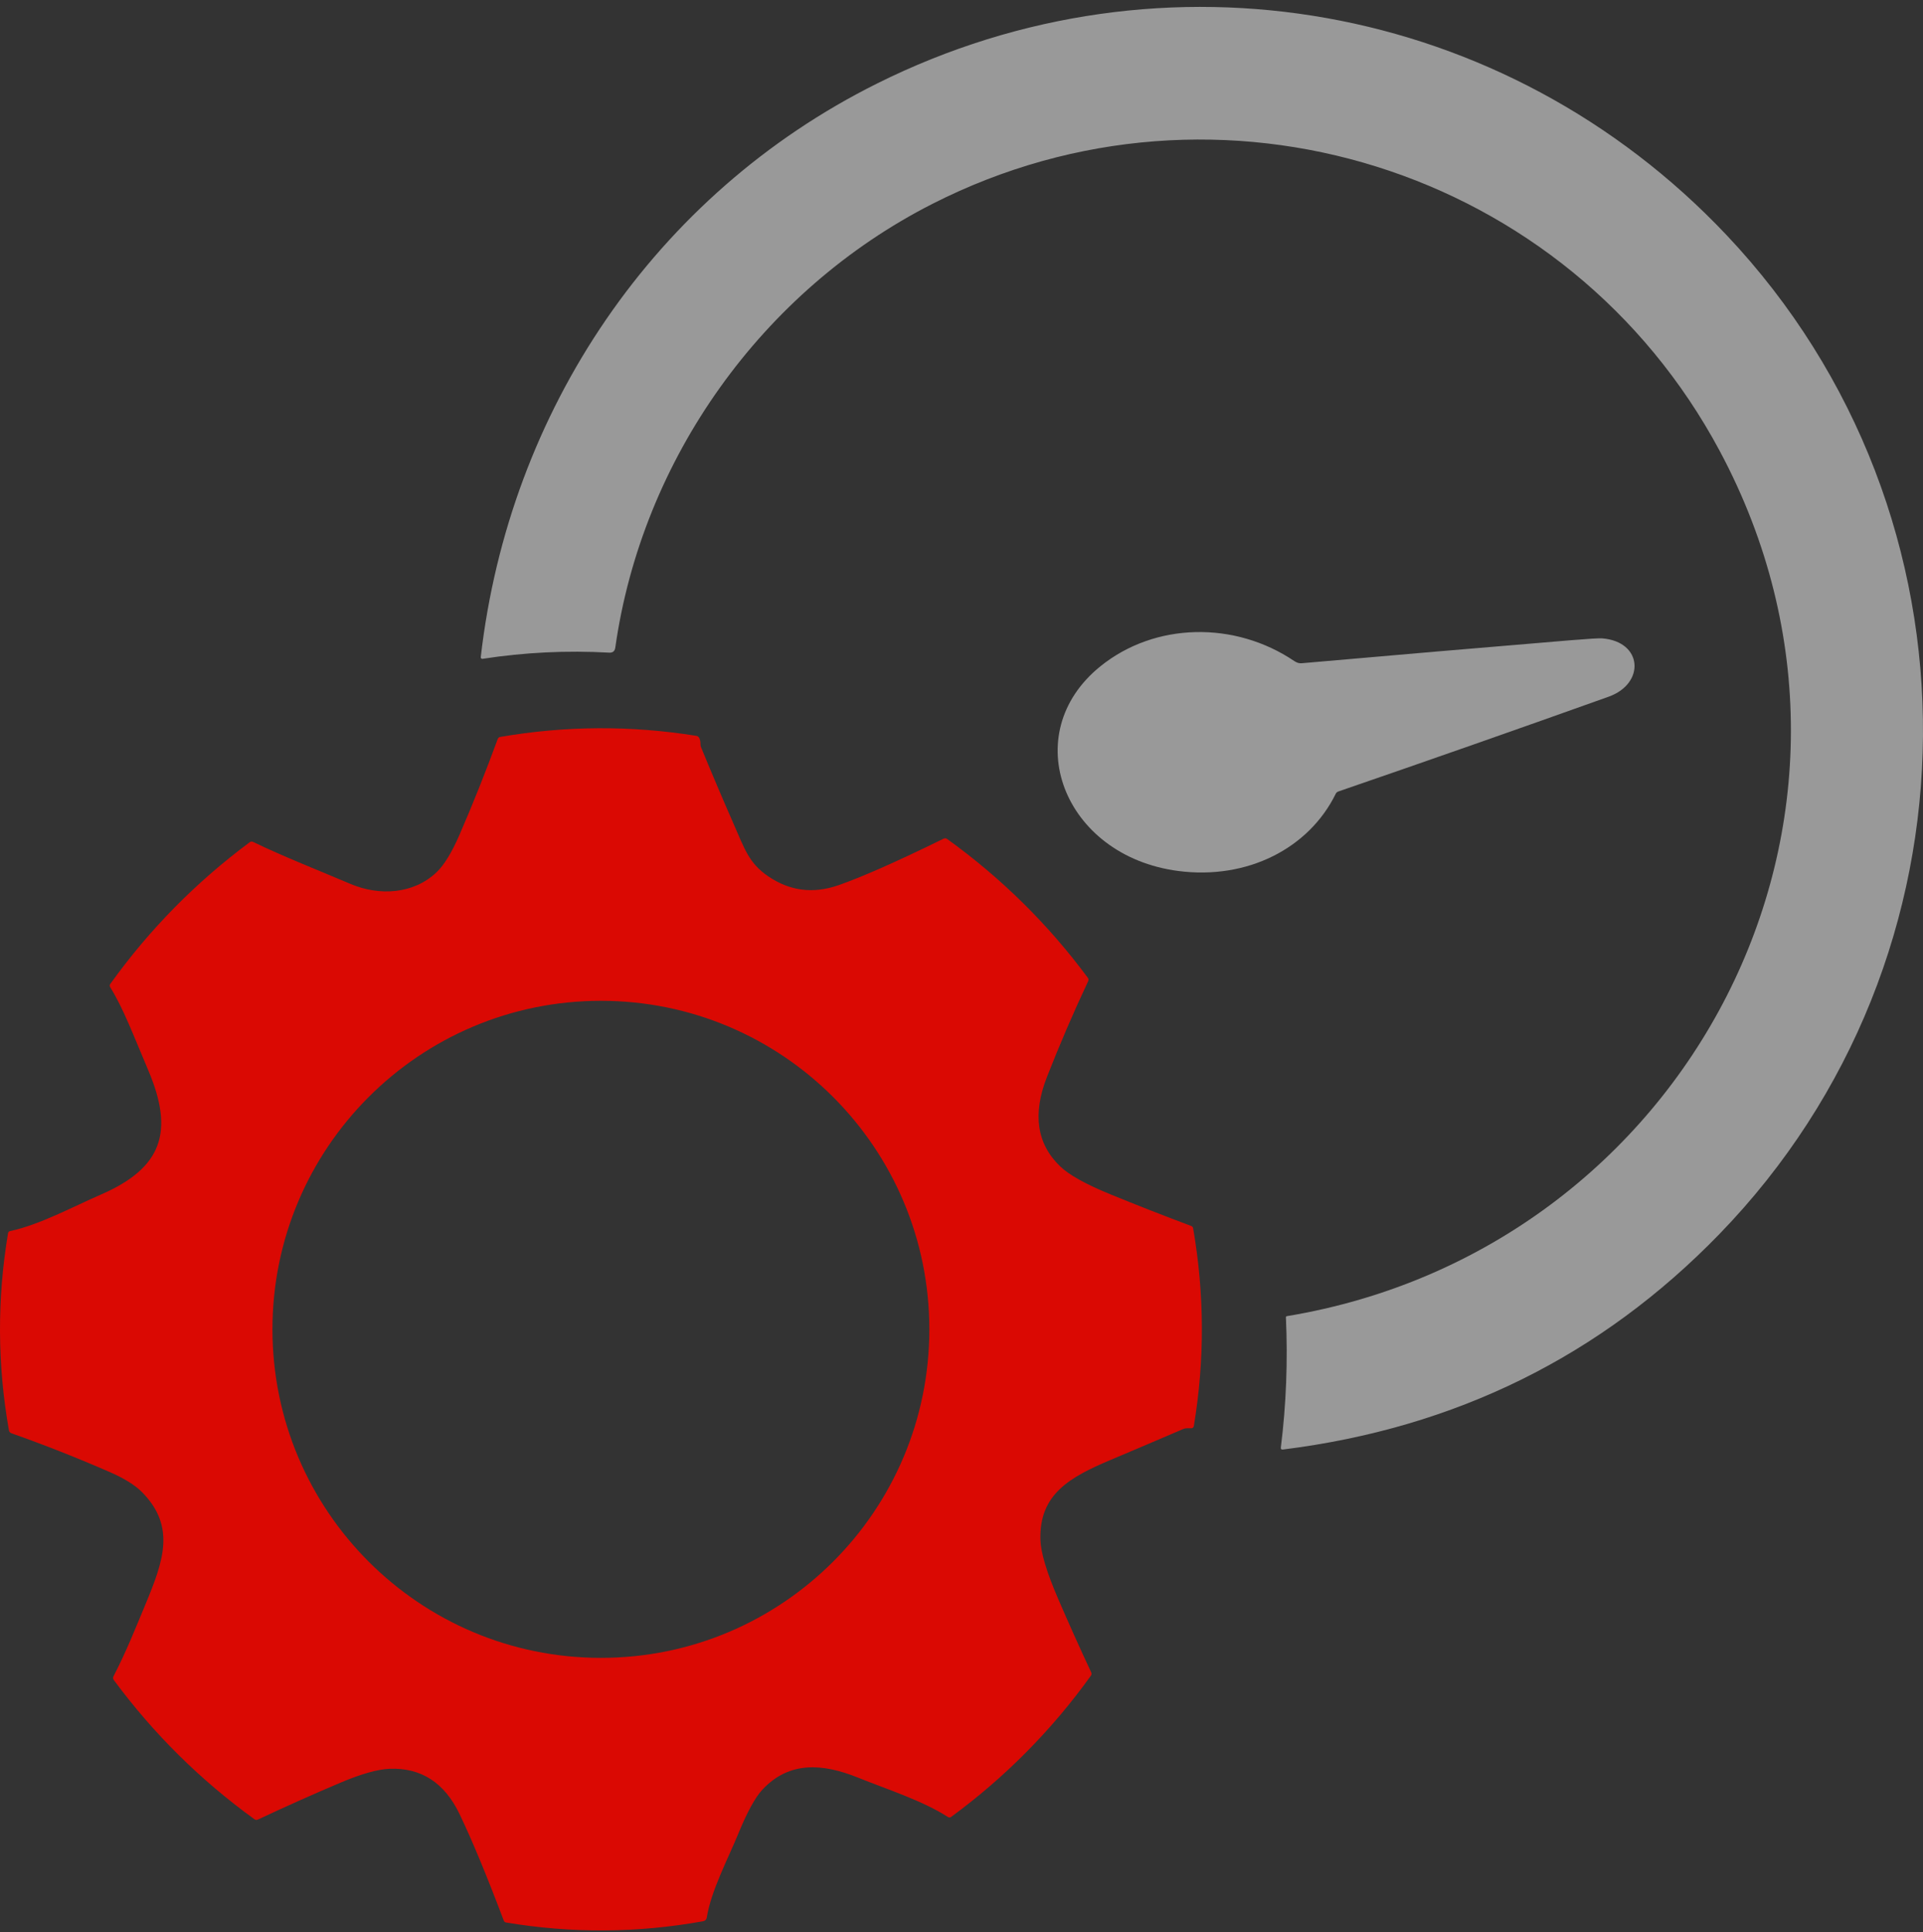 <svg width="223" height="224" viewBox="0 0 223 224" fill="none" xmlns="http://www.w3.org/2000/svg">
<rect x="0" y="0" width="223" height="224" fill="#333333" stroke="none"/>
<g clip-path="url(#clip0_50_40)">
<path opacity="0.5" d="M199.426 52.278C181.852 19.434 141.297 6.773 108.132 23.632C88.418 33.654 74.456 53.175 71.351 75.086C71.291 75.492 71.06 75.687 70.65 75.664C65.724 75.391 60.825 75.627 55.954 76.38C55.839 76.399 55.737 76.297 55.751 76.181C59.03 47.618 75.918 22.536 101.702 9.685C135.01 -6.923 174.637 0.218 200.178 27.21C230.958 59.739 230.515 110.999 199.384 143.075C185.648 157.234 168.779 165.555 148.779 168.046C148.594 168.069 148.511 167.991 148.535 167.806C149.157 162.795 149.351 157.77 149.12 152.732C149.116 152.644 149.157 152.597 149.24 152.584C195.667 144.882 222.111 94.677 199.426 52.278Z" fill="white"/>
<path opacity="0.5" d="M154.902 92.016C151.793 98.358 144.645 102.018 136.63 100.974C123.273 99.228 117.884 85.074 127.624 77.233C133.947 72.145 143.188 71.98 150.087 76.636C150.38 76.834 150.667 76.919 150.954 76.891C161.346 75.975 171.737 75.089 182.133 74.226C184.227 74.053 185.448 73.98 185.803 74.008C190.512 74.387 190.809 79.249 186.541 80.772C176.126 84.494 165.682 88.154 155.214 91.754C155.065 91.806 154.964 91.891 154.902 92.016Z" fill="white"/>
<path d="M40.627 102.468C43.967 103.891 47.928 103.668 50.598 101.149C51.488 100.313 52.382 98.858 53.281 96.79C54.865 93.14 56.343 89.434 57.718 85.674C57.768 85.542 57.863 85.459 58.005 85.436C65.576 84.131 73.156 84.09 80.745 85.308C80.914 85.336 81.033 85.427 81.101 85.583C81.192 85.788 81.233 85.998 81.229 86.221C81.224 86.372 81.247 86.518 81.307 86.655C82.521 89.607 83.766 92.542 85.049 95.463C86.381 98.502 86.865 100.076 89.083 101.591C91.589 103.302 94.304 103.645 97.238 102.623C99.954 101.678 104.02 99.88 109.428 97.229C109.569 97.16 109.706 97.169 109.834 97.265C116.108 101.783 121.549 107.145 126.144 113.352C126.24 113.479 126.253 113.616 126.185 113.758C124.464 117.418 122.872 121.119 121.407 124.861C119.723 129.155 120.229 132.601 122.922 135.202C123.958 136.206 125.898 137.287 128.741 138.451C131.858 139.724 134.988 140.952 138.137 142.129C138.265 142.175 138.338 142.266 138.361 142.398C139.684 150.029 139.712 157.664 138.447 165.303C138.416 165.49 138.311 165.581 138.124 165.581H137.631C137.489 165.581 137.357 165.609 137.225 165.663C134.422 166.864 131.62 168.059 128.814 169.242C124.077 171.245 120.476 173.211 120.654 178.546C120.704 180.021 121.375 182.257 122.667 185.26C123.912 188.148 125.199 191.019 126.536 193.871C126.605 194.012 126.592 194.145 126.5 194.272C121.968 200.579 116.574 206.033 110.313 210.628C110.185 210.724 110.053 210.729 109.92 210.642C106.904 208.716 102.837 207.434 99.497 206.083C95.408 204.436 91.547 204.148 88.439 207.448C87.591 208.347 86.646 210.067 85.606 212.609C84.392 215.566 82.457 219.199 81.959 222.311C81.927 222.525 81.763 222.694 81.553 222.731C73.945 224.104 66.324 224.155 58.694 222.881C58.561 222.858 58.47 222.785 58.42 222.658C56.43 217.396 54.719 213.275 53.29 210.304C51.543 206.667 48.837 204.919 45.176 205.06C43.789 205.116 41.886 205.654 39.467 206.676C36.255 208.036 33.069 209.46 29.907 210.948C29.765 211.011 29.633 210.998 29.51 210.911C23.244 206.38 17.808 201.004 13.204 194.779C13.099 194.638 13.085 194.487 13.167 194.327C14.596 191.571 15.695 188.823 16.882 185.962C18.954 180.961 20.392 177.004 16.508 173.024C15.691 172.189 14.422 171.396 12.711 170.652C8.937 169.004 5.14 167.507 1.32 166.161C1.174 166.111 1.065 165.983 1.037 165.828C-0.309 158.22 -0.346 150.604 0.932 142.978C0.955 142.837 1.042 142.75 1.183 142.718C4.569 142.006 8.494 139.884 11.716 138.483C18.79 135.407 20.223 131.232 17.211 124.122C15.444 119.96 14.304 116.897 12.784 114.456C12.697 114.324 12.702 114.191 12.798 114.059C17.329 107.748 22.719 102.276 28.957 97.644C29.081 97.553 29.208 97.539 29.35 97.607C33.051 99.387 36.848 100.857 40.627 102.468ZM107.771 154.113C107.771 133.08 90.717 116.026 69.683 116.026C48.649 116.026 31.595 133.08 31.595 154.113C31.595 175.146 48.649 192.2 69.683 192.2C90.717 192.2 107.771 175.146 107.771 154.113Z" fill="#DA0903"/>
</g>
<defs>
<clipPath id="clip0_50_40">
<rect width="223" height="223" fill="white" transform="translate(0 0.8)"/>
</clipPath>
</defs>
</svg>
